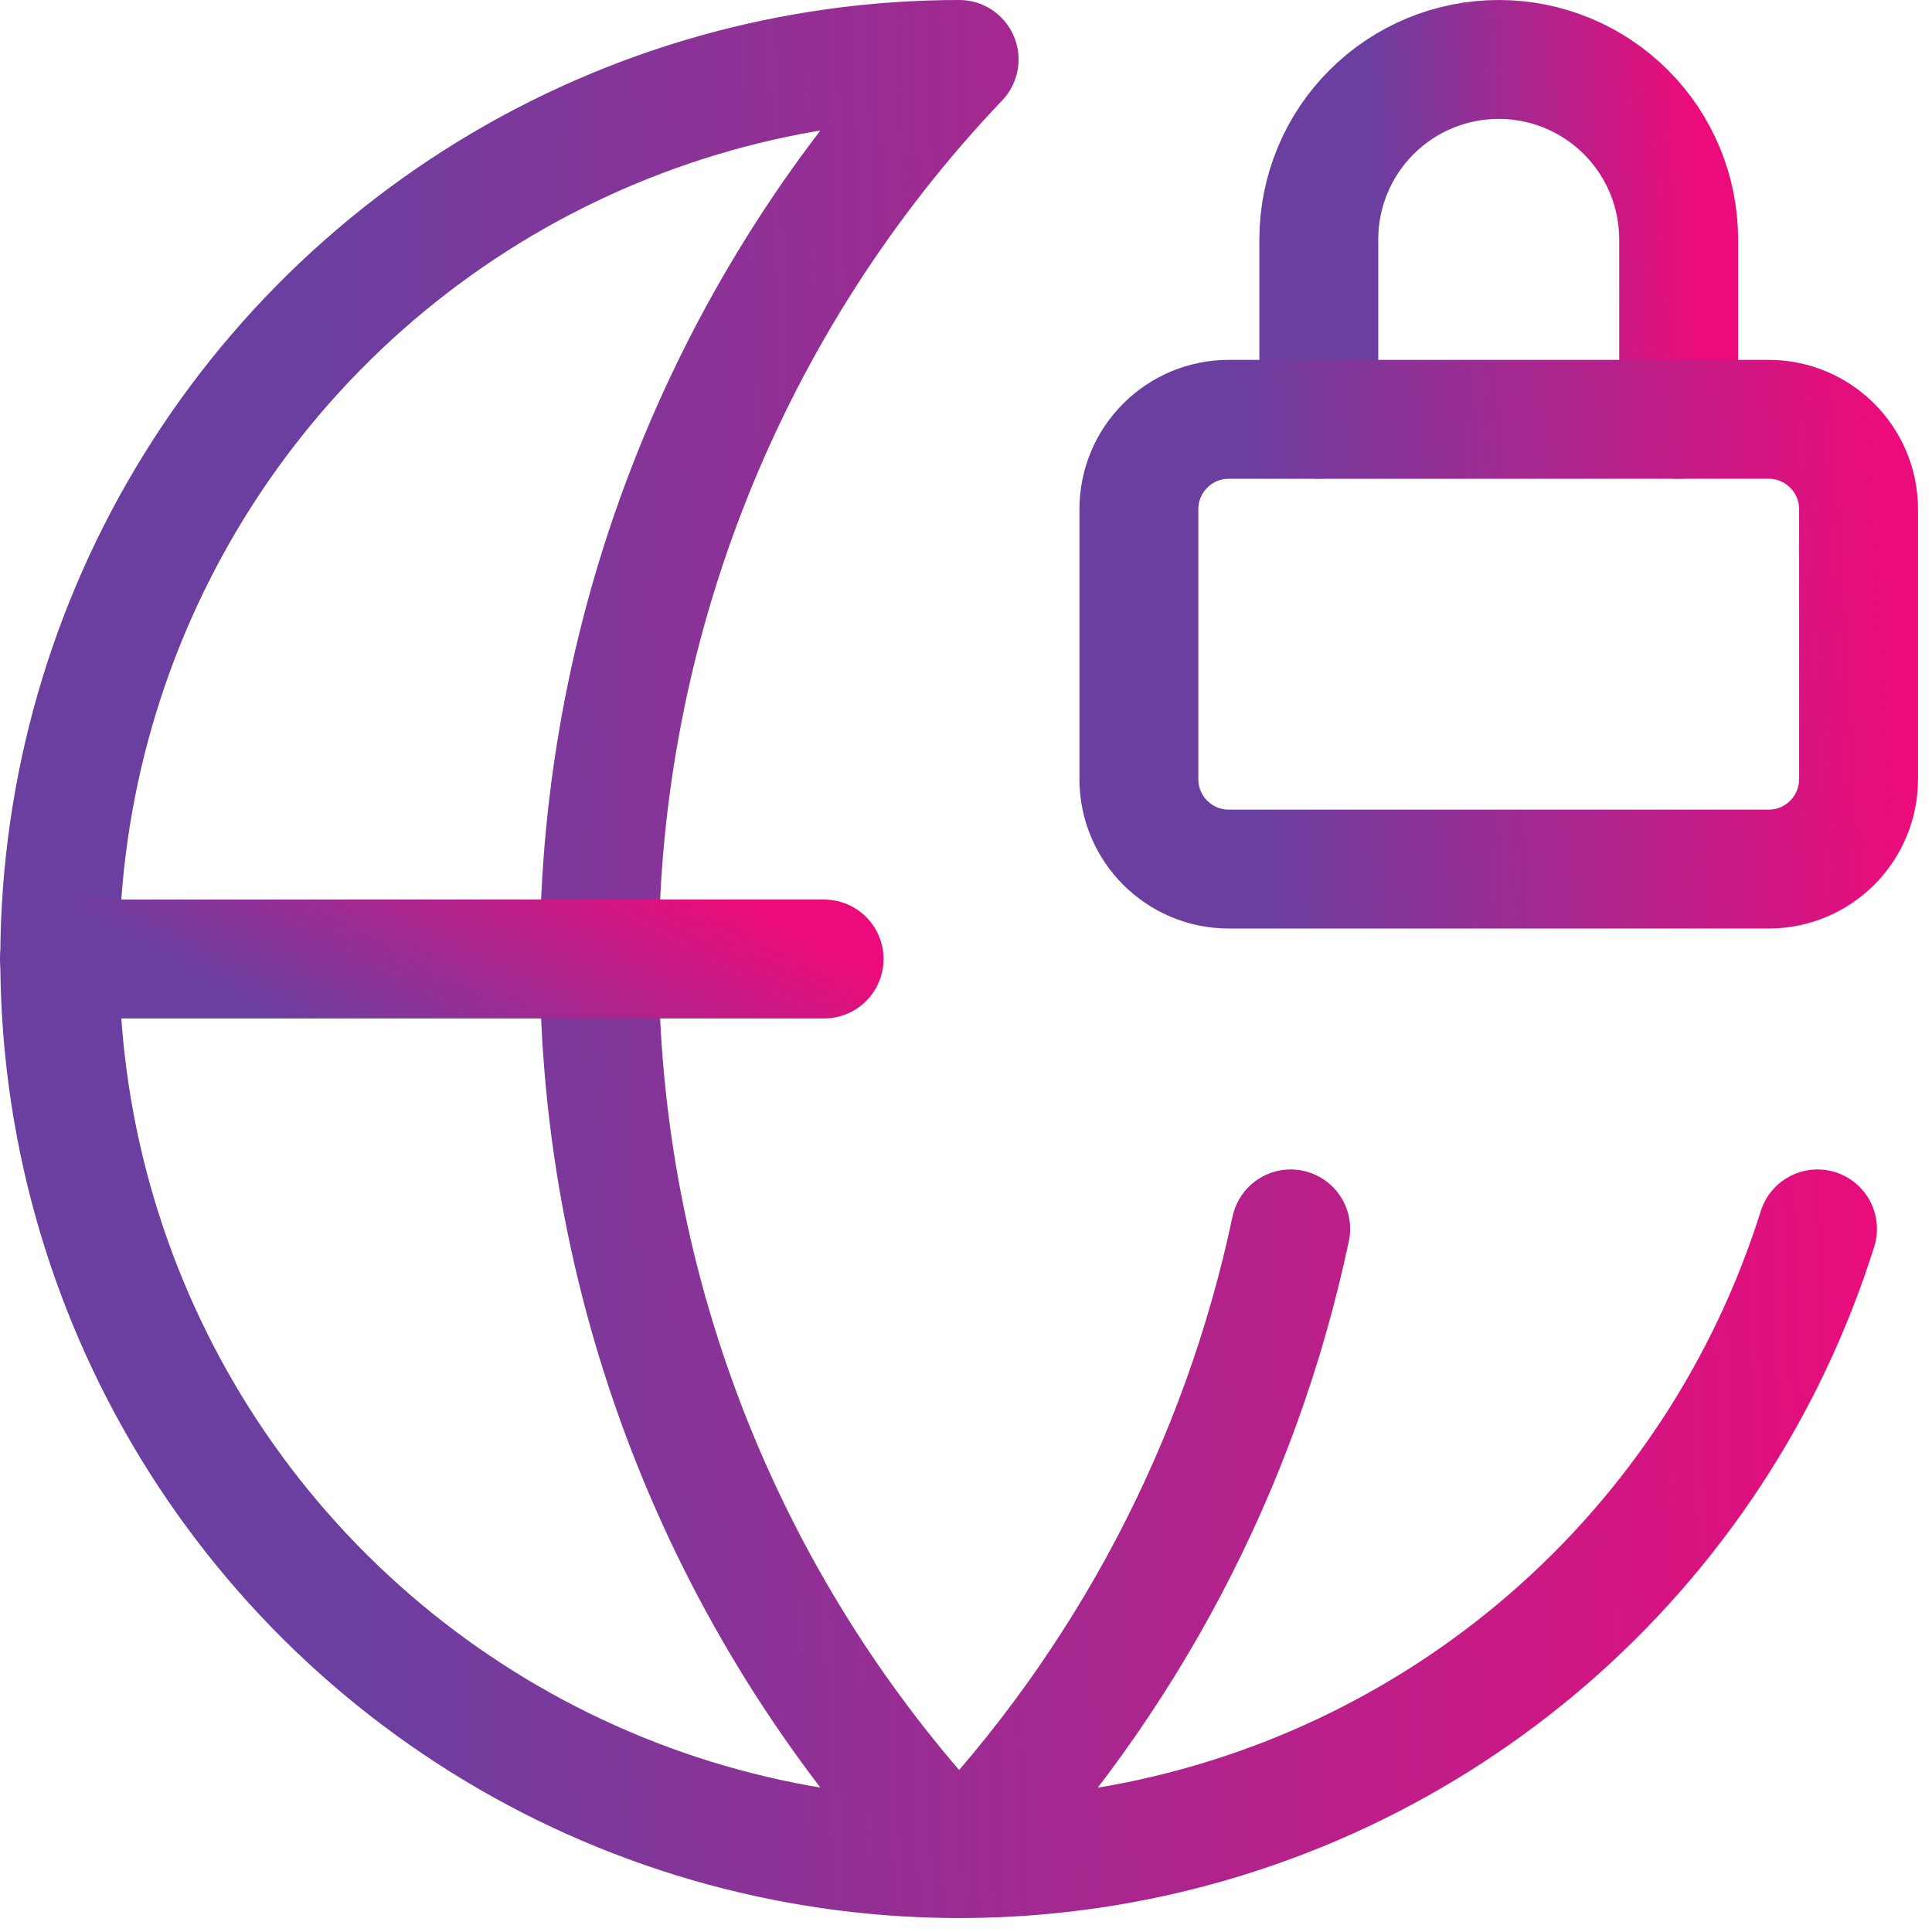 <svg width="130" height="130" viewBox="0 0 130 130" fill="none" xmlns="http://www.w3.org/2000/svg">
<path d="M86.848 82.69C83.482 98.609 75.758 113.279 64.537 125.062C48.994 108.742 40.324 87.068 40.324 64.531C40.324 41.994 48.994 20.32 64.537 4C53.35 4.003 42.383 7.106 32.852 12.964C23.322 18.823 15.602 27.208 10.549 37.189C5.496 47.169 3.307 58.355 4.226 69.504C5.145 80.653 9.136 91.33 15.755 100.348C22.375 109.366 31.364 116.374 41.725 120.593C52.086 124.811 63.413 126.076 74.45 124.247C85.486 122.418 95.8 117.566 104.246 110.231C112.692 102.895 118.939 93.362 122.295 82.69" stroke="url(#paint0_linear_15681_3456)" stroke-width="8" stroke-linecap="round" stroke-linejoin="round"/>
<path d="M4 64.529H55.451" stroke="url(#paint1_linear_15681_3456)" stroke-width="8" stroke-linecap="round" stroke-linejoin="round"/>
<path d="M112.953 28.212V16.106C112.953 12.895 111.677 9.816 109.407 7.546C107.136 5.275 104.057 4 100.846 4C97.636 4 94.556 5.275 92.286 7.546C90.016 9.816 88.74 12.895 88.74 16.106V28.212" stroke="url(#paint2_linear_15681_3456)" stroke-width="8" stroke-linecap="round" stroke-linejoin="round"/>
<path d="M119.004 28.214H82.686C79.343 28.214 76.633 30.924 76.633 34.267V52.426C76.633 55.769 79.343 58.479 82.686 58.479H119.004C122.348 58.479 125.058 55.769 125.058 52.426V34.267C125.058 30.924 122.348 28.214 119.004 28.214Z" stroke="url(#paint3_linear_15681_3456)" stroke-width="8" stroke-linecap="round" stroke-linejoin="round"/>
<defs>
<linearGradient id="paint0_linear_15681_3456" x1="20.833" y1="3.797" x2="126.428" y2="0.051" gradientUnits="userSpaceOnUse">
<stop stop-color="#6B3FA0"/>
<stop offset="1" stop-color="#EC0B7A"/>
</linearGradient>
<linearGradient id="paint1_linear_15681_3456" x1="11.313" y1="64.528" x2="21.557" y2="45.391" gradientUnits="userSpaceOnUse">
<stop stop-color="#6B3FA0"/>
<stop offset="1" stop-color="#EC0B7A"/>
</linearGradient>
<linearGradient id="paint2_linear_15681_3456" x1="92.182" y1="3.959" x2="113.797" y2="3.175" gradientUnits="userSpaceOnUse">
<stop stop-color="#6B3FA0"/>
<stop offset="1" stop-color="#EC0B7A"/>
</linearGradient>
<linearGradient id="paint3_linear_15681_3456" x1="83.516" y1="28.163" x2="126.659" y2="25.657" gradientUnits="userSpaceOnUse">
<stop stop-color="#6B3FA0"/>
<stop offset="1" stop-color="#EC0B7A"/>
</linearGradient>
</defs>
</svg>
